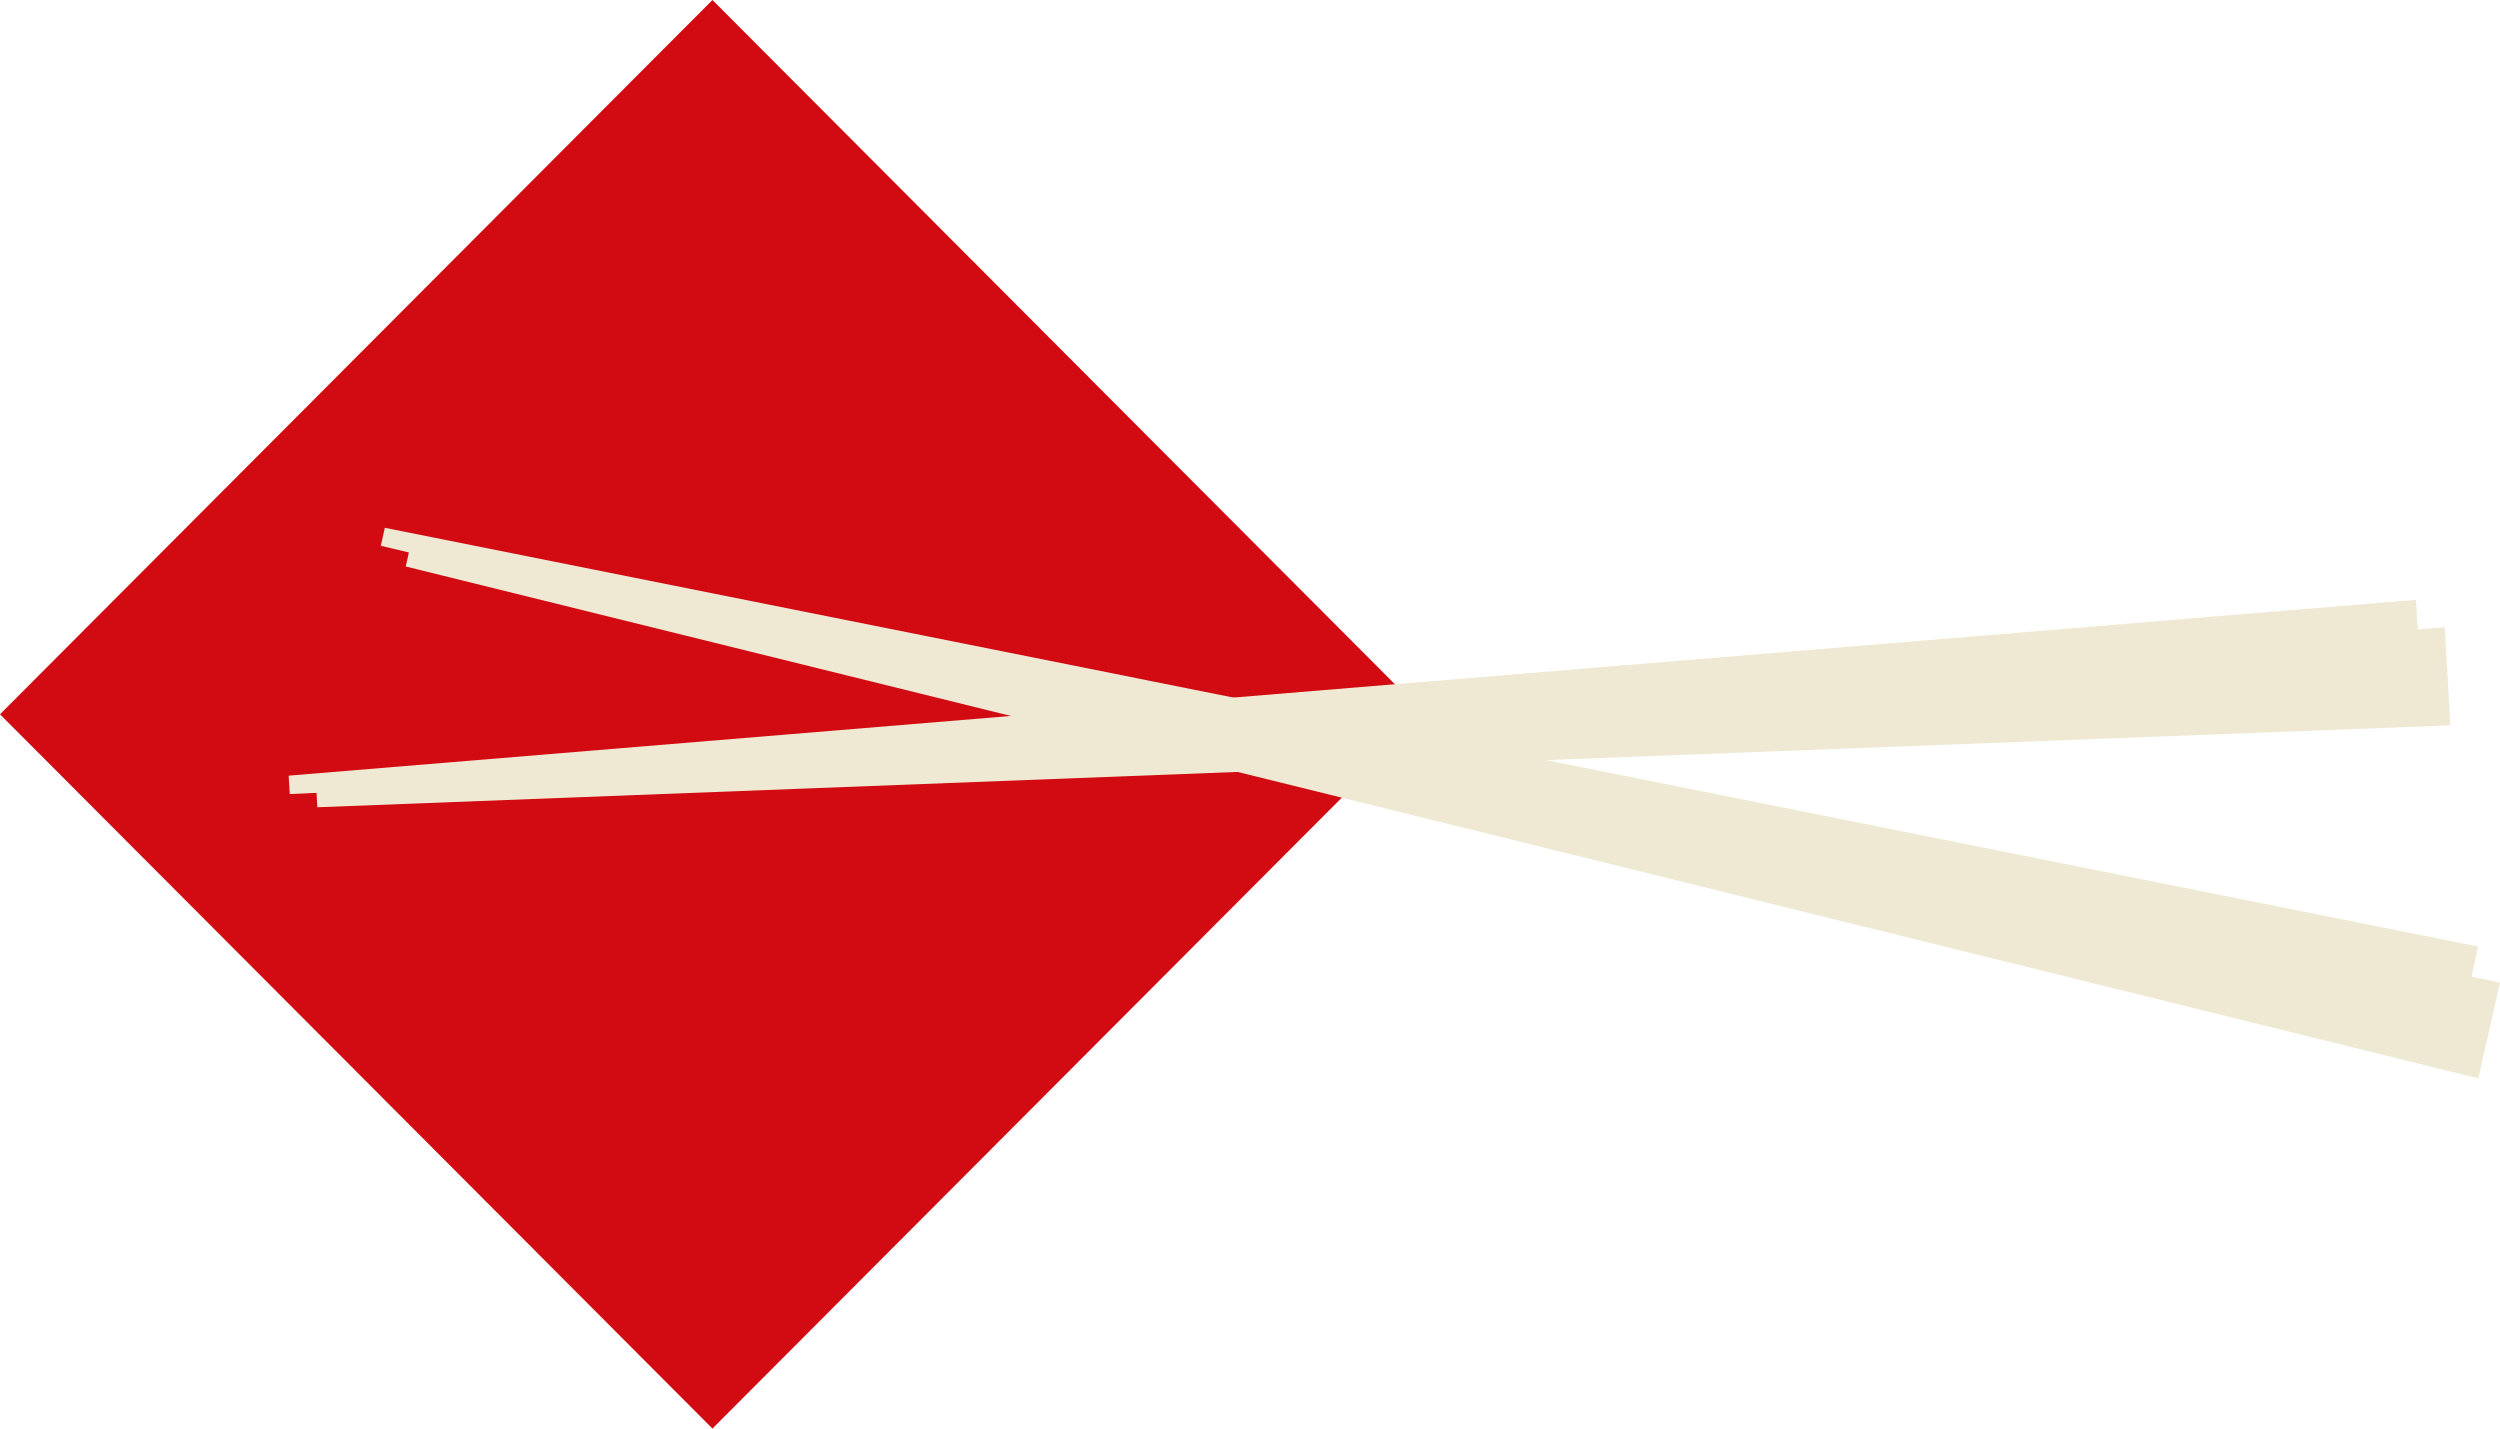 <svg width="42" height="24" viewBox="0 0 42 24" fill="none" xmlns="http://www.w3.org/2000/svg">
<path d="M23.939 12.001L11.969 24L0 12L11.969 0L23.939 12.001Z" fill="#D20A11"/>
<path d="M41.636 18.117L6.816 9.517L6.884 9.215L42 16.508L41.636 18.117Z" fill="#EFE9D4"/>
<path d="M41.28 17.514L6.398 9.169L6.465 8.867L41.632 15.902L41.28 17.514Z" fill="#EFE9D4"/>
<path d="M41.166 12.186L5.331 13.562L5.314 13.252L41.073 10.539L41.166 12.186Z" fill="#EFE9D4"/>
<path d="M40.693 11.722L4.868 13.34L4.849 13.031L40.587 10.077L40.693 11.722Z" fill="#EFE9D4"/>
</svg>

